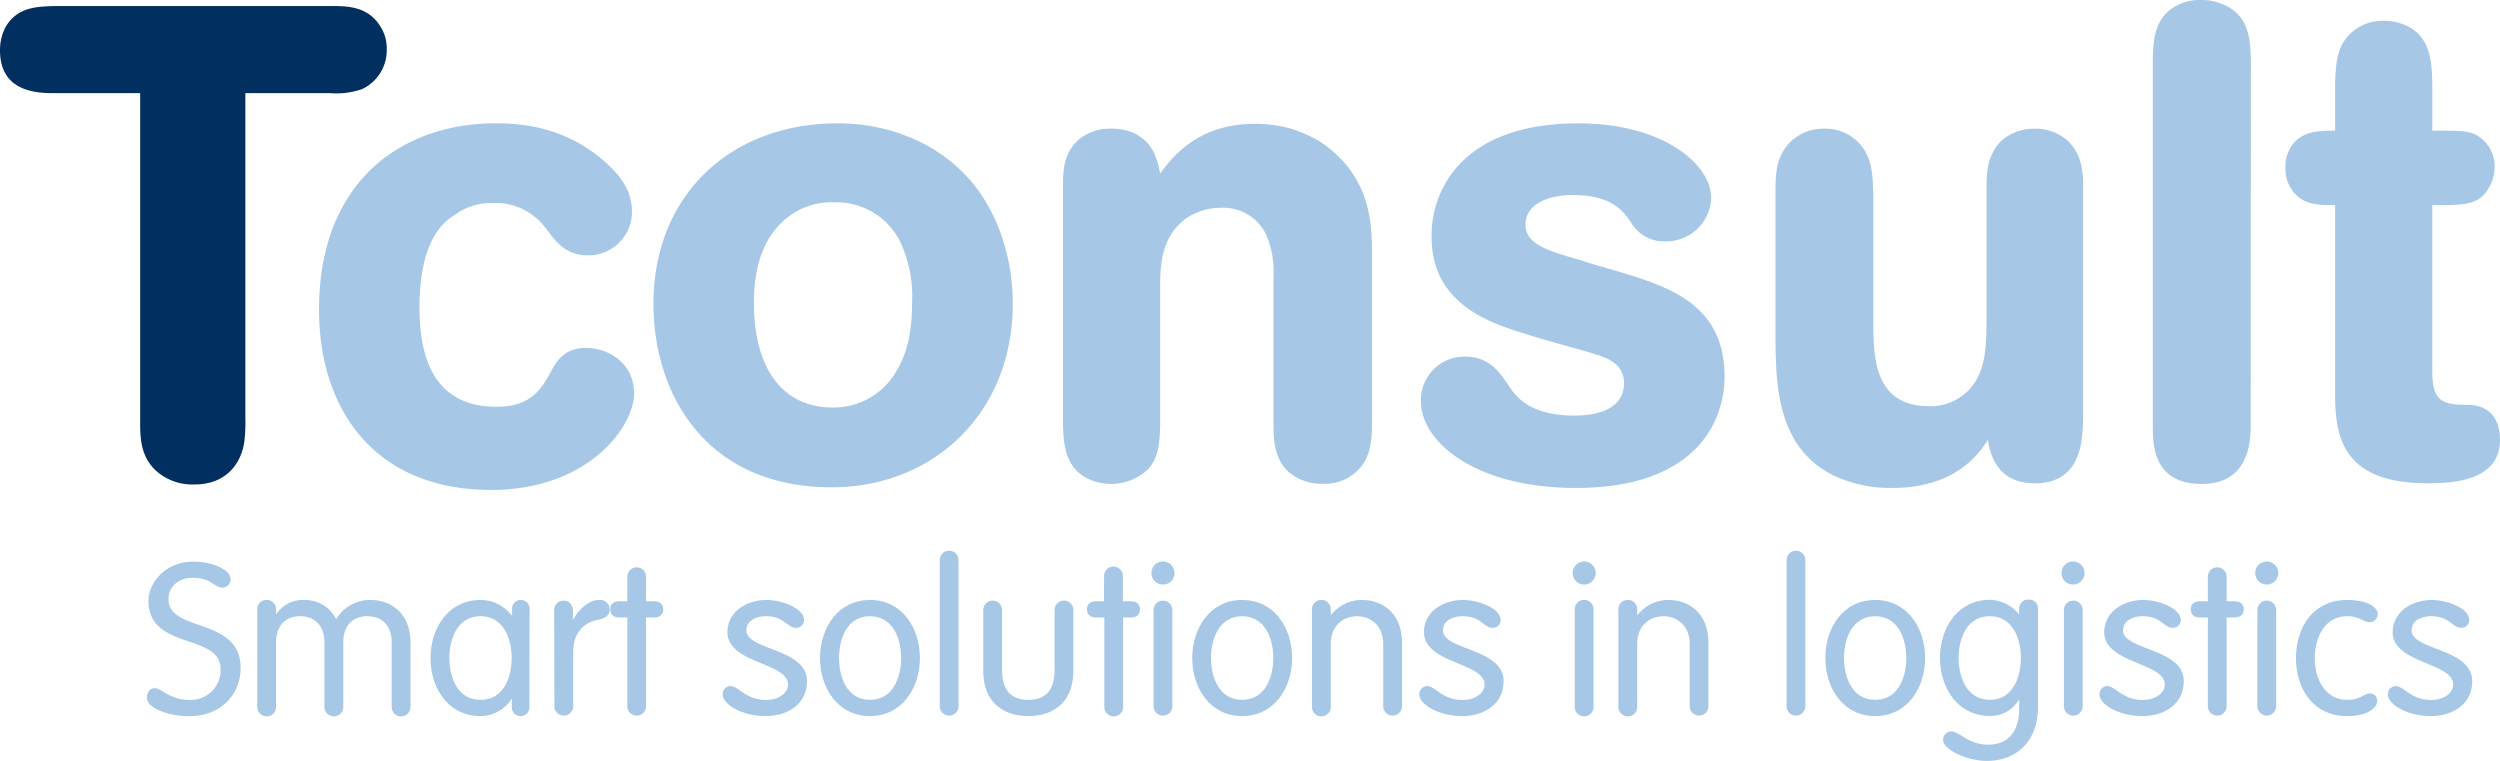 <svg id="Laag_1" data-name="Laag 1" xmlns="http://www.w3.org/2000/svg" viewBox="0 0 466.39 141.95"><defs><style>.cls-1{fill:#a6c7e6;}.cls-2{fill:#002f60;}</style></defs><title>TConsult_Logo_CMYK_LC_2014</title><path class="cls-1" d="M275.88,530.28c1.12-2.13,2.5-5.13,6.88-5.13,4.12,0,9,2.75,9,8.5,0,6.26-8.63,18-26.64,18-22,0-32.13-15.26-32.13-33.64,0-23.88,15.38-34.76,33-34.76,7,0,13.88,1.62,20.13,7,3.75,3.25,5.25,6.13,5.25,9.51a8.12,8.12,0,0,1-8.25,8.12,7.53,7.53,0,0,1-5.75-2.5c-.88-.87-1.5-1.87-2.25-2.75a11.49,11.49,0,0,0-9.63-4.5,11.35,11.35,0,0,0-6.88,2c-2.5,1.5-6.88,5-6.88,17.51,0,8.37,2.13,18.5,14.38,18.5C272.5,536.15,274.38,532.78,275.88,530.28Z" transform="translate(-173.47 -460.25)"/><path class="cls-1" d="M329.77,483.26c9.13,0,18.13,3.38,24.26,10.13,4.63,5,8.38,13.5,8.38,23.51,0,20.5-14.88,34.26-33.77,34.26-23.38,0-33.26-17.26-33.26-34.26C295.38,496.89,309.51,483.26,329.77,483.26ZM320,501.14c-5.88,4.88-5.88,13.26-5.88,15.63,0,11.76,5,19.51,14.75,19.51a13.51,13.51,0,0,0,11.88-6.88c2.5-4.13,2.88-9,2.88-12.88a24,24,0,0,0-2.38-11.5A13.33,13.33,0,0,0,329,498,13,13,0,0,0,320,501.14Z" transform="translate(-173.47 -460.25)"/><path class="cls-1" d="M429.43,539c0,2.75-.13,5.88-2,8.25a8.69,8.69,0,0,1-7.26,3.25,9.41,9.41,0,0,1-6.75-2.62c-2.25-2.5-2.38-5.88-2.38-8.38V511.77a17,17,0,0,0-1.37-7.75,8.82,8.82,0,0,0-8.38-5,11.43,11.43,0,0,0-6.75,2.12c-4.5,3.5-4.63,8.75-4.63,12.51v26c-.12,2.76-.12,5.76-2.25,8.13a10,10,0,0,1-10,2.25c-5.63-1.75-5.75-7.12-5.88-10.5V495c0-3.12.13-6.37,3.13-8.87a9.24,9.24,0,0,1,5.87-1.88,10.68,10.68,0,0,1,3.75.62c4.26,1.76,4.88,5.38,5.38,7.76,2-2.75,6.88-9.26,17.38-9.26a22.46,22.46,0,0,1,13.13,3.76c8.51,6.12,9,14.38,9,20.13Z" transform="translate(-173.47 -460.25)"/><path class="cls-1" d="M477.69,501.64c-1.5-2.12-3.63-5-10.75-5-5.63,0-8.88,2.25-8.88,5.5,0,3.63,4,4.88,10.25,6.63,2.13.75,4.38,1.37,6.63,2,9.5,2.88,20.26,6,20.26,19.76,0,7.62-4.63,20.75-27.76,20.75-18.76,0-28.89-8.62-28.89-16.13a8.11,8.11,0,0,1,8.25-8.37c4.38,0,6.38,2.75,8.26,5.62,1.12,1.63,3.62,5.38,12.13,5.38,5.87,0,9.25-2.13,9.25-6s-3.38-4.88-6.38-5.76c-1.62-.5-9.88-2.75-11.63-3.37-6.63-2-17.88-5.5-17.88-18.13a19.33,19.33,0,0,1,4.75-13.13c5.5-6.25,14.26-8.13,22.64-8.13,15.75,0,24.75,7.63,24.75,13.88a8.35,8.35,0,0,1-8.5,8.13A7.05,7.05,0,0,1,477.69,501.64Z" transform="translate(-173.47 -460.25)"/><path class="cls-1" d="M562.09,538.28c-.12,3.75-.12,12.13-9,12.13-7.38,0-8.38-5.88-8.76-8.13-1.5,2.38-5.87,9-17.88,9a24.85,24.85,0,0,1-11-2.37c-10.5-5.25-10.63-17-10.75-24.89V496.14c0-3.13,0-6.63,2.75-9.38a8.74,8.74,0,0,1,6.25-2.5,8.53,8.53,0,0,1,6.75,2.88c2.38,2.62,2.38,6.12,2.5,9.25v25.38c.13,5.13.25,14.26,10.38,14.26a9.81,9.81,0,0,0,7.63-3.25c3-3.25,3.12-8,3.12-14V495.14c0-2.75.13-6,2.76-8.63a9.18,9.18,0,0,1,6.25-2.25,8.91,8.91,0,0,1,6.38,2.5c2.37,2.5,2.62,5.5,2.62,8.25Z" transform="translate(-173.47 -460.25)"/><path class="cls-1" d="M593.35,539.4c0,2.63,0,11.13-9.13,11.13s-9.13-7.37-9.13-11V470.88c.13-2.88.25-6.25,3-8.63a9.13,9.13,0,0,1,6-2A9.48,9.48,0,0,1,588,461c5.25,2,5.25,7,5.38,10.38Z" transform="translate(-173.47 -460.25)"/><path class="cls-1" d="M627.23,484.63c5.38,0,6.51,0,8.13.76a6.72,6.72,0,0,1,3.5,6.12,7.53,7.53,0,0,1-.87,3.38c-1.88,3.63-4.38,3.63-10.76,3.63v31.13c0,5.5,2,6.13,6.51,6.13,5.12,0,6.12,3.87,6.12,6.5,0,7.63-8.62,8.13-13.5,8.13-16.88,0-17.26-9.88-17.26-17.38V498.52c-2.12,0-4.12,0-5.87-.88a6.57,6.57,0,0,1-3.38-6.13,6.35,6.35,0,0,1,.62-3.12c1.76-3.76,5.51-3.76,8.63-3.76v-8.87c.13-2.88.13-6.26,2.38-8.76a8.72,8.72,0,0,1,6.75-2.87,10.39,10.39,0,0,1,3.5.62c5.38,2,5.38,7.38,5.5,11.13Z" transform="translate(-173.47 -460.25)"/><path class="cls-2" d="M235.5,461.38c3,0,6.87.12,9.12,4.12a7.5,7.5,0,0,1,1,3.88,8,8,0,0,1-4.62,7.5,14.62,14.62,0,0,1-5.88.75H219.24V538.4A28,28,0,0,1,219,543c-.75,4.13-3.63,7.63-9.25,7.63a10.14,10.14,0,0,1-7.38-2.75c-2.88-2.88-2.75-6.5-2.75-9.63V477.63H183.85c-3.12,0-10.38,0-10.38-8a9.22,9.22,0,0,1,1.13-4.5c2.25-3.63,5.88-3.63,8.88-3.75Z" transform="translate(-173.47 -460.25)"/><path class="cls-1" d="M216.49,568.32a1.53,1.53,0,0,1-1.52,1.55c-1.55,0-2.07-1.83-5.57-1.83-2.59,0-4.5,1.63-4.5,4,0,6.25,13.46,3.26,13.46,12.82,0,4.7-3.43,9-9.6,9-3.74,0-7.88-1.44-7.88-3.43,0-.95.48-1.79,1.47-1.79,1.2,0,2.87,2.19,6.45,2.19a5.57,5.57,0,0,0,5.82-5.77c0-6.73-13.46-3.46-13.46-12.74,0-3.3,3.1-7.29,8.36-7.29C213,565,216.49,566.49,216.49,568.32Z" transform="translate(-173.47 -460.25)"/><path class="cls-1" d="M234,580.1c0-3-1.67-4.89-4.53-4.89s-4.5,1.87-4.5,4.89V592a1.76,1.76,0,1,1-3.51,0V574.05a1.76,1.76,0,1,1,3.51,0v.64l.08.08a6,6,0,0,1,5.33-2.59,6.5,6.5,0,0,1,5.81,3.58,7.34,7.34,0,0,1,6.49-3.58c3.27,0,7.37,2.07,7.37,8V592a1.76,1.76,0,1,1-3.51,0V580.1c0-3-1.67-4.89-4.53-4.89s-4.5,1.87-4.5,4.89V592a1.76,1.76,0,1,1-3.51,0Z" transform="translate(-173.47 -460.25)"/><path class="cls-1" d="M272.23,592.12a1.63,1.63,0,0,1-1.64,1.72,1.61,1.61,0,0,1-1.63-1.72v-1.47h-.08a6.85,6.85,0,0,1-5.77,3.19c-6,0-9.32-5.22-9.32-10.83s3.35-10.83,9.32-10.83a7.36,7.36,0,0,1,5.77,2.83H269v-1.12a1.61,1.61,0,0,1,1.63-1.71,1.63,1.63,0,0,1,1.64,1.71Zm-9.12-1.31c4.3,0,5.81-4.22,5.81-7.8s-1.51-7.8-5.81-7.8-5.81,4.22-5.81,7.8S258.81,590.81,263.11,590.81Z" transform="translate(-173.47 -460.25)"/><path class="cls-1" d="M276.85,574.05a1.75,1.75,0,1,1,3.5,0v1.79h.08c.79-1.63,2.75-3.66,4.78-3.66a1.78,1.78,0,0,1,2,1.79c0,1-.72,1.63-2.19,1.91-2.07.36-4.62,1.91-4.62,6V592a1.75,1.75,0,1,1-3.5,0Z" transform="translate(-173.47 -460.25)"/><path class="cls-1" d="M290.5,567.84a1.75,1.75,0,1,1,3.5,0v4.58h1.44c1.15,0,1.75.56,1.75,1.51s-.6,1.51-1.75,1.51H294V592a1.75,1.75,0,1,1-3.5,0V575.44h-1.43c-1.16,0-1.75-.55-1.75-1.51s.59-1.51,1.75-1.51h1.43Z" transform="translate(-173.47 -460.25)"/><path class="cls-1" d="M316.42,572.18c2.91,0,7.05,1.55,7.05,3.74a1.43,1.43,0,0,1-1.6,1.44c-1.51,0-2.11-2.15-5.45-2.15-2,0-3.7.87-3.7,2.66,0,3.71,11.3,3.31,11.3,9.44,0,4.42-3.78,6.53-7.72,6.53-4.46,0-8-2.23-8-4a1.49,1.49,0,0,1,1.43-1.6c1.55,0,2.83,2.59,6.65,2.59,2.55,0,4.1-1.43,4.1-2.87,0-4.14-11.31-3.9-11.31-9.79C309.21,574.25,312.88,572.18,316.42,572.18Z" transform="translate(-173.47 -460.25)"/><path class="cls-1" d="M335.77,572.18c6,0,9.31,5.22,9.31,10.83s-3.34,10.83-9.31,10.83-9.32-5.22-9.32-10.83S329.8,572.18,335.77,572.18Zm0,18.63c4.3,0,5.81-4.22,5.81-7.8s-1.51-7.8-5.81-7.8S330,579.43,330,583,331.47,590.81,335.77,590.81Z" transform="translate(-173.47 -460.25)"/><path class="cls-1" d="M352.29,592a1.75,1.75,0,1,1-3.5,0V564.74a1.75,1.75,0,1,1,3.5,0Z" transform="translate(-173.47 -460.25)"/><path class="cls-1" d="M356.91,574.05a1.75,1.75,0,1,1,3.5,0v11.23c0,3.62,1.6,5.53,4.9,5.53s4.9-1.91,4.9-5.53V574.05a1.75,1.75,0,1,1,3.5,0V585.4c0,6.21-4.14,8.44-8.4,8.44s-8.4-2.23-8.4-8.44Z" transform="translate(-173.47 -460.25)"/><path class="cls-1" d="M379.44,567.84a1.76,1.76,0,1,1,3.51,0v4.58h1.43c1.16,0,1.75.56,1.75,1.51s-.59,1.51-1.75,1.51H383V592a1.76,1.76,0,1,1-3.51,0V575.44H378c-1.15,0-1.75-.55-1.75-1.51s.6-1.51,1.75-1.51h1.43Z" transform="translate(-173.47 -460.25)"/><path class="cls-1" d="M390.43,565a2.15,2.15,0,1,1-2.15,2.15A2.14,2.14,0,0,1,390.43,565Zm1.75,27a1.75,1.75,0,1,1-3.5,0V574.05a1.75,1.75,0,1,1,3.5,0Z" transform="translate(-173.47 -460.25)"/><path class="cls-1" d="M405.2,572.18c6,0,9.32,5.22,9.32,10.83s-3.35,10.83-9.32,10.83-9.31-5.22-9.31-10.83S399.23,572.18,405.2,572.18Zm0,18.63c4.3,0,5.81-4.22,5.81-7.8s-1.51-7.8-5.81-7.8-5.81,4.22-5.81,7.8S400.9,590.81,405.2,590.81Z" transform="translate(-173.47 -460.25)"/><path class="cls-1" d="M418.22,574.05a1.76,1.76,0,1,1,3.51,0v.84l.08.08a7.24,7.24,0,0,1,5.85-2.79c3.26,0,7.36,2.07,7.36,8V592a1.75,1.75,0,1,1-3.5,0V580.42c0-3.7-2.59-5.21-4.9-5.21s-4.89,1.51-4.89,5.21V592a1.76,1.76,0,1,1-3.51,0Z" transform="translate(-173.47 -460.25)"/><path class="cls-1" d="M446.37,572.18c2.91,0,7.05,1.55,7.05,3.74a1.43,1.43,0,0,1-1.6,1.44c-1.51,0-2.11-2.15-5.45-2.15-2,0-3.7.87-3.7,2.66,0,3.71,11.3,3.31,11.3,9.44,0,4.42-3.78,6.53-7.72,6.53-4.46,0-8-2.23-8-4a1.49,1.49,0,0,1,1.43-1.6c1.56,0,2.83,2.59,6.65,2.59,2.55,0,4.1-1.43,4.1-2.87,0-4.14-11.31-3.9-11.31-9.79C439.16,574.25,442.83,572.18,446.37,572.18Z" transform="translate(-173.47 -460.25)"/><path class="cls-1" d="M469,565a2.15,2.15,0,1,1-2.14,2.15A2.14,2.14,0,0,1,469,565Zm1.76,27a1.76,1.76,0,1,1-3.51,0V574.05a1.76,1.76,0,1,1,3.51,0Z" transform="translate(-173.47 -460.25)"/><path class="cls-1" d="M475.39,574.05a1.76,1.76,0,1,1,3.51,0v.84l.08.08a7.24,7.24,0,0,1,5.85-2.79c3.26,0,7.36,2.07,7.36,8V592a1.75,1.75,0,1,1-3.5,0V580.42c0-3.7-2.59-5.21-4.9-5.21s-4.89,1.51-4.89,5.21V592a1.76,1.76,0,1,1-3.51,0Z" transform="translate(-173.47 -460.25)"/><path class="cls-1" d="M510.27,592a1.75,1.75,0,1,1-3.5,0V564.74a1.75,1.75,0,1,1,3.5,0Z" transform="translate(-173.47 -460.25)"/><path class="cls-1" d="M523.29,572.18c6,0,9.32,5.22,9.32,10.83s-3.35,10.83-9.32,10.83S514,588.62,514,583,517.32,572.18,523.29,572.18Zm0,18.63c4.3,0,5.81-4.22,5.81-7.8s-1.51-7.8-5.81-7.8-5.81,4.22-5.81,7.8S519,590.81,523.29,590.81Z" transform="translate(-173.47 -460.25)"/><path class="cls-1" d="M553.67,592.09c0,6.29-3.82,10.11-9.56,10.11-3.62,0-8.12-2.07-8.12-3.86a1.48,1.48,0,0,1,1.47-1.64c1.6,0,3.15,2.47,6.93,2.47,4.46,0,5.77-3.5,5.77-6.53v-1.83h-.08a6.07,6.07,0,0,1-5.37,3c-6,0-9.32-5.22-9.32-10.83s3.35-10.83,9.32-10.83a7.13,7.13,0,0,1,5.37,2.67h.08v-1a1.67,1.67,0,0,1,1.88-1.71,1.63,1.63,0,0,1,1.63,1.71Zm-9-1.28c4.3,0,5.81-4.22,5.81-7.8s-1.51-7.8-5.81-7.8-5.81,4.22-5.81,7.8S540.41,590.81,544.71,590.81Z" transform="translate(-173.47 -460.25)"/><path class="cls-1" d="M560.2,565a2.15,2.15,0,1,1-2.15,2.15A2.15,2.15,0,0,1,560.2,565ZM562,592a1.75,1.75,0,1,1-3.5,0V574.05a1.75,1.75,0,1,1,3.5,0Z" transform="translate(-173.47 -460.25)"/><path class="cls-1" d="M573.3,572.18c2.9,0,7,1.55,7,3.74a1.43,1.43,0,0,1-1.59,1.44c-1.51,0-2.11-2.15-5.45-2.15-2,0-3.71.87-3.71,2.66,0,3.71,11.31,3.31,11.31,9.44,0,4.42-3.78,6.53-7.72,6.53-4.46,0-8-2.23-8-4a1.5,1.5,0,0,1,1.44-1.6c1.55,0,2.82,2.59,6.65,2.59,2.54,0,4.1-1.43,4.1-2.87,0-4.14-11.31-3.9-11.31-9.79C566.09,574.25,569.75,572.18,573.3,572.18Z" transform="translate(-173.47 -460.25)"/><path class="cls-1" d="M585.36,567.84a1.75,1.75,0,1,1,3.5,0v4.58h1.44c1.15,0,1.75.56,1.75,1.51s-.6,1.51-1.75,1.51h-1.44V592a1.75,1.75,0,1,1-3.5,0V575.44h-1.43c-1.16,0-1.75-.55-1.75-1.51s.59-1.51,1.75-1.51h1.43Z" transform="translate(-173.47 -460.25)"/><path class="cls-1" d="M596.35,565a2.15,2.15,0,1,1-2.15,2.15A2.15,2.15,0,0,1,596.35,565Zm1.75,27a1.75,1.75,0,1,1-3.5,0V574.05a1.75,1.75,0,1,1,3.5,0Z" transform="translate(-173.47 -460.25)"/><path class="cls-1" d="M611.36,572.18c3.58,0,5.69,1.23,5.69,2.67a1.49,1.49,0,0,1-1.43,1.47c-1.36,0-1.88-1.11-4.26-1.11-4.34,0-6.06,4.22-6.06,7.8s1.72,7.8,6.06,7.8c2.46,0,3.1-1.19,4.22-1.19a1.31,1.31,0,0,1,1.35,1.47c0,1.31-1.95,2.75-5.57,2.75-6.45,0-9.56-5.22-9.56-10.83S604.91,572.18,611.36,572.18Z" transform="translate(-173.47 -460.25)"/><path class="cls-1" d="M627.12,572.18c2.91,0,7,1.55,7,3.74a1.43,1.43,0,0,1-1.59,1.44c-1.52,0-2.11-2.15-5.46-2.15-2,0-3.7.87-3.7,2.66,0,3.71,11.31,3.31,11.31,9.44,0,4.42-3.79,6.53-7.73,6.53-4.46,0-8-2.23-8-4a1.5,1.5,0,0,1,1.43-1.6c1.56,0,2.83,2.59,6.65,2.59,2.55,0,4.1-1.43,4.1-2.87,0-4.14-11.3-3.9-11.3-9.79C619.92,574.25,623.58,572.18,627.12,572.18Z" transform="translate(-173.47 -460.25)"/></svg>